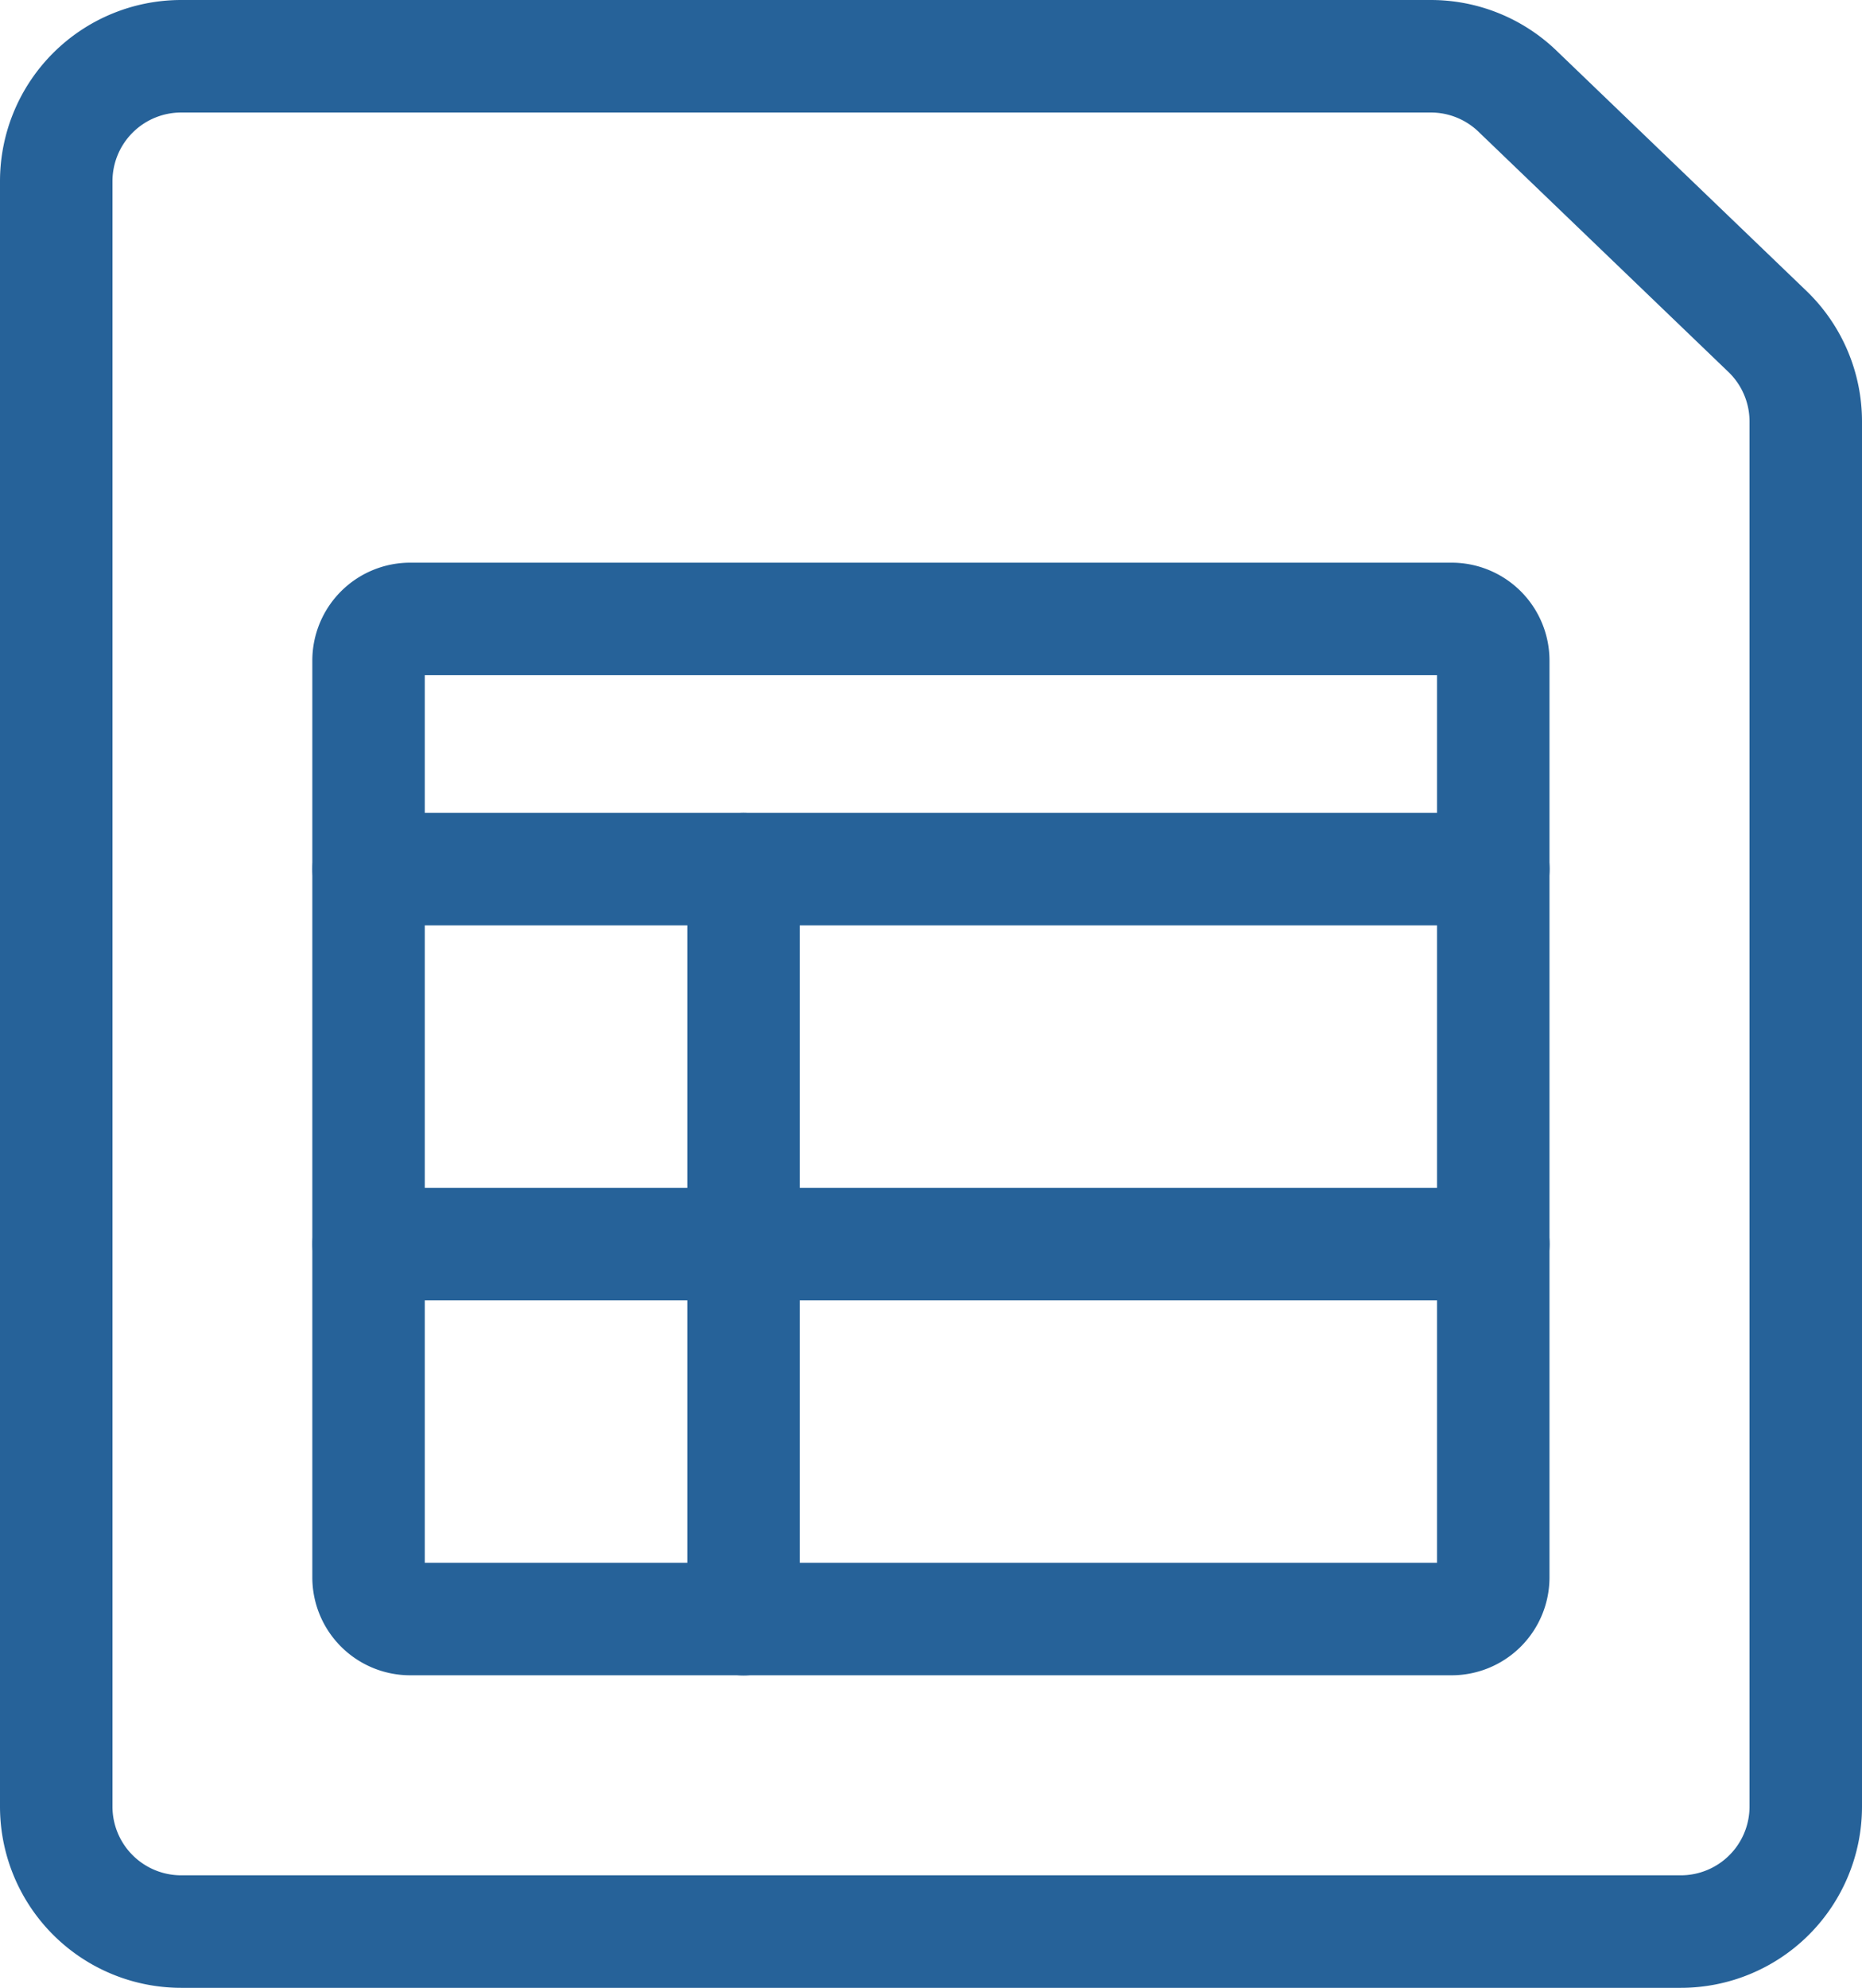 <svg xmlns="http://www.w3.org/2000/svg" width="49.667" height="53" viewBox="0 0 49.667 53"><defs><style>.a{fill:none;stroke:#266299;stroke-linecap:round;stroke-linejoin:round;stroke-width:3px;}</style></defs><g transform="translate(0 0.752)"><path class="a" d="M48.167,47.415h0a3.333,3.333,0,0,1-3.333,3.333h-40A3.333,3.333,0,0,1,1.5,47.415h0V4.081h0A3.333,3.333,0,0,1,4.833.748H38.167a3.333,3.333,0,0,1,2.327.947L47.16,8.1h0a3.333,3.333,0,0,1,1.007,2.387Z" transform="translate(0 0)"></path><path class="a" d="M9.75,10.5v20" transform="translate(10.083 11.919)"></path><path class="a" d="M5.25,15h30" transform="translate(4.583 17.419)"></path><path class="a" d="M6.36,34.165a1.111,1.111,0,0,1-1.111-1.111V8.609A1.111,1.111,0,0,1,6.36,7.5H34.138a1.111,1.111,0,0,1,1.111,1.111V33.054a1.111,1.111,0,0,1-1.111,1.111Z" transform="translate(4.582 8.25)"></path><path class="a" d="M5.25,10.5h30" transform="translate(4.583 11.919)"></path></g></svg>